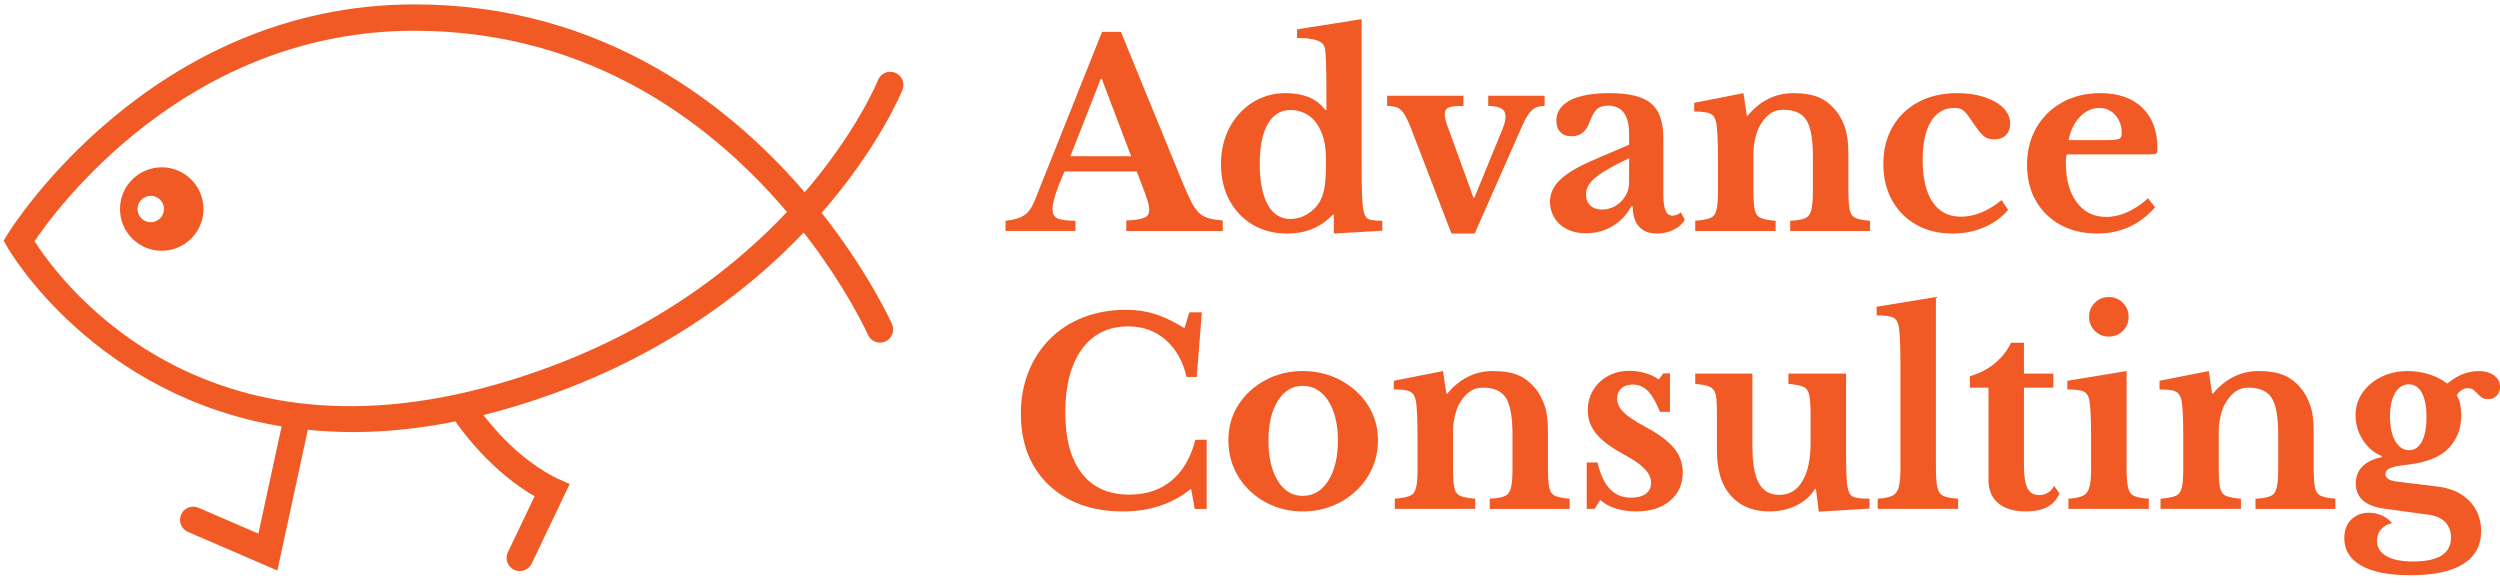 <?xml version="1.0" encoding="utf-8"?>
<!-- Generator: Adobe Illustrator 15.0.0, SVG Export Plug-In . SVG Version: 6.00 Build 0)  -->
<!DOCTYPE svg PUBLIC "-//W3C//DTD SVG 1.1//EN" "http://www.w3.org/Graphics/SVG/1.1/DTD/svg11.dtd">
<svg version="1.1" id="Layer_1" xmlns="http://www.w3.org/2000/svg" xmlns:xlink="http://www.w3.org/1999/xlink" x="0px" y="0px"
	 width="284.536px" height="66.334px" viewBox="0 0 284.536 66.334" enable-background="new 0 0 284.536 66.334"
	 xml:space="preserve">
<g>
	<path fill="#F15A24" stroke="#F15A24" stroke-miterlimit="10" d="M101.687,8.735c-0.512-0.2-1.094,0.053-1.295,0.567
		c-0.049,0.123-2.477,6.119-8.805,13.348C83.099,12.601,68.648,1,47.157,1C17.285,1,1.457,26.641,1.301,26.899L1,27.397l0.284,0.507
		c0.125,0.224,9.784,16.927,31.366,20.212l-2.88,13.317l-7.384-3.186c-0.506-0.22-1.096,0.014-1.314,0.521
		c-0.219,0.508,0.015,1.096,0.522,1.314l9.616,4.148l3.431-15.86c1.76,0.193,3.587,0.308,5.498,0.308
		c3.684,0,7.655-0.396,11.912-1.272c0.664,0.977,2.164,3.021,4.419,5.152c2.051,1.938,3.951,3.127,5.029,3.722l-3.244,6.787
		c-0.238,0.498-0.027,1.096,0.471,1.334c0.139,0.066,0.285,0.098,0.431,0.098c0.373,0,0.731-0.211,0.903-0.568l4.109-8.597
		l-0.943-0.417c-0.025-0.011-2.562-1.146-5.383-3.811c-1.688-1.595-2.934-3.154-3.676-4.173c1.019-0.243,2.047-0.505,3.098-0.806
		c16.311-4.672,27.244-12.966,34.244-20.428c5.205,6.58,7.672,12.062,7.732,12.199c0.221,0.506,0.809,0.74,1.316,0.516
		c0.506-0.221,0.736-0.81,0.516-1.315c-0.062-0.146-2.676-5.965-8.205-12.891c6.752-7.64,9.336-14.05,9.387-14.179
		C102.455,9.515,102.201,8.936,101.687,8.735z M56.714,44.205C21.641,54.251,5.734,31.322,3.333,27.438
		C5.665,23.925,20.681,3,47.157,3C68.039,3,82.056,14.379,90.24,24.143C83.458,31.428,72.771,39.607,56.714,44.205z"/>
	<path fill="#F15A24" stroke="#F15A24" stroke-miterlimit="10" d="M18.407,19.541c-2.347,0-4.25,1.903-4.25,4.25
		c0,2.348,1.903,4.25,4.25,4.25s4.25-1.902,4.25-4.25C22.657,21.444,20.754,19.541,18.407,19.541z M17.157,25.791
		c-1.104,0-2-0.896-2-2s0.896-2,2-2s2,0.896,2,2S18.262,25.791,17.157,25.791z"/>
</g>
<g>
	<path fill="#F15A24" d="M114.446,26.289v-1.162c0.929-0.097,1.636-0.305,2.121-0.625c0.484-0.319,0.891-0.896,1.22-1.729
		l7.64-19.145h2.15l6.943,16.966c0.406,0.988,0.756,1.768,1.046,2.338c0.29,0.572,0.591,1.002,0.901,1.293
		c0.309,0.291,0.672,0.494,1.089,0.61c0.416,0.116,0.954,0.204,1.612,0.262v1.191h-10.981v-1.191
		c0.93-0.039,1.598-0.135,2.004-0.291c0.407-0.155,0.61-0.465,0.61-0.93c0-0.271-0.068-0.625-0.204-1.061
		c-0.136-0.436-0.319-0.954-0.552-1.554l-0.668-1.743h-8.222c-0.911,2.053-1.365,3.477-1.365,4.271c0,0.581,0.218,0.949,0.653,1.104
		c0.436,0.155,1.09,0.232,1.961,0.232v1.162H114.446z M121.825,17.777h6.914l-3.341-8.803h-0.116L121.825,17.777z"/>
	<path fill="#F15A24" d="M146.488,26.579c-1.472,0-2.774-0.334-3.907-1.002c-1.133-0.668-2.02-1.598-2.658-2.789
		c-0.64-1.191-0.959-2.552-0.959-4.082c0-1.549,0.319-2.935,0.959-4.154c0.639-1.22,1.515-2.184,2.629-2.891
		c1.113-0.707,2.368-1.061,3.762-1.061c0.969,0,1.831,0.146,2.586,0.436c0.755,0.29,1.404,0.784,1.946,1.481h0.116v-2.469
		c0-1.143-0.015-2.125-0.043-2.949c-0.029-0.823-0.073-1.36-0.131-1.612c-0.078-0.407-0.368-0.702-0.872-0.886
		c-0.504-0.184-1.269-0.276-2.295-0.276V3.338l7.35-1.162v16.617c0,1.434,0.015,2.547,0.044,3.341
		c0.029,0.794,0.082,1.395,0.16,1.801c0.097,0.504,0.271,0.828,0.522,0.973c0.252,0.145,0.794,0.218,1.627,0.218v1.133l-5.52,0.319
		v-2.15h-0.116C150.352,25.863,148.618,26.579,146.488,26.579z M150.904,19.084v-1.133c0-1.511-0.311-2.75-0.93-3.719
		c-0.349-0.562-0.795-0.988-1.337-1.278s-1.123-0.436-1.743-0.436c-1.123,0-1.989,0.528-2.6,1.583
		c-0.61,1.056-0.915,2.571-0.915,4.547c0,1.995,0.3,3.54,0.9,4.633c0.601,1.094,1.462,1.642,2.586,1.642
		c0.639,0,1.249-0.165,1.83-0.494c0.581-0.329,1.055-0.774,1.423-1.336c0.271-0.426,0.47-0.954,0.596-1.583
		S150.904,20.072,150.904,19.084z"/>
	<path fill="#F15A24" d="M165.197,26.579l-4.59-11.94c-0.291-0.755-0.558-1.317-0.8-1.685c-0.242-0.368-0.513-0.61-0.812-0.726
		c-0.301-0.116-0.674-0.174-1.119-0.174v-1.162h8.687v1.162c-0.64,0-1.109,0.034-1.409,0.102c-0.301,0.068-0.494,0.174-0.581,0.32
		c-0.087,0.145-0.131,0.324-0.131,0.537c0,0.252,0.049,0.542,0.146,0.872c0.097,0.33,0.213,0.659,0.349,0.988l2.76,7.611h0.116
		l3.108-7.582c0.136-0.329,0.242-0.625,0.319-0.886c0.077-0.262,0.116-0.499,0.116-0.712c0-0.426-0.145-0.736-0.436-0.93
		c-0.29-0.193-0.804-0.3-1.54-0.319v-1.162h6.421v1.162c-0.271,0-0.528,0.034-0.771,0.102c-0.242,0.068-0.47,0.199-0.683,0.392
		c-0.349,0.31-0.707,0.882-1.074,1.714l-5.433,12.317H165.197z"/>
	<path fill="#F15A24" d="M181.35,18.212l4.066-1.743v-1.22c0-2.149-0.804-3.225-2.411-3.225c-0.562,0-0.987,0.141-1.278,0.421
		c-0.29,0.281-0.571,0.79-0.842,1.525c-0.155,0.446-0.397,0.813-0.727,1.104c-0.33,0.291-0.766,0.436-1.308,0.436
		s-0.964-0.16-1.264-0.479c-0.3-0.319-0.45-0.75-0.45-1.292c0-0.988,0.513-1.758,1.54-2.31c1.026-0.552,2.537-0.828,4.531-0.828
		c2.208,0,3.777,0.388,4.707,1.162c0.93,0.775,1.395,2.092,1.395,3.951v6.362c0,0.853,0.082,1.477,0.246,1.874
		c0.165,0.397,0.432,0.595,0.8,0.595c0.328,0,0.648-0.125,0.958-0.377l0.436,0.842c-0.252,0.465-0.668,0.843-1.249,1.133
		c-0.581,0.29-1.22,0.436-1.917,0.436c-0.892,0-1.574-0.267-2.048-0.799c-0.476-0.533-0.712-1.302-0.712-2.31h-0.146
		c-0.522,0.969-1.239,1.724-2.149,2.266c-0.911,0.542-1.908,0.813-2.992,0.813c-0.892,0-1.646-0.169-2.267-0.508
		c-0.62-0.338-1.085-0.779-1.395-1.322c-0.31-0.542-0.465-1.123-0.465-1.743c0-0.948,0.393-1.796,1.177-2.542
		S179.625,18.949,181.35,18.212z M185.416,20.769v-2.76c-1.22,0.581-2.188,1.094-2.904,1.54c-0.717,0.446-1.23,0.872-1.54,1.278
		c-0.311,0.407-0.465,0.842-0.465,1.307c0,0.523,0.164,0.939,0.494,1.249c0.329,0.31,0.774,0.465,1.336,0.465
		c0.542,0,1.046-0.135,1.511-0.407c0.465-0.271,0.843-0.644,1.133-1.118C185.271,21.849,185.416,21.331,185.416,20.769z"/>
	<path fill="#F15A24" d="M199.563,17.544v4.009c0,1.046,0.049,1.811,0.146,2.295c0.097,0.484,0.324,0.804,0.683,0.959
		c0.358,0.155,0.925,0.261,1.699,0.319v1.162h-9.15v-1.162c0.755-0.058,1.316-0.16,1.685-0.305c0.368-0.145,0.61-0.45,0.727-0.915
		s0.174-1.181,0.174-2.149v-3.631c0-1.143-0.02-2.067-0.058-2.774c-0.039-0.707-0.087-1.186-0.146-1.438
		c-0.116-0.503-0.339-0.833-0.668-0.988c-0.33-0.155-0.939-0.232-1.83-0.232v-0.988l5.606-1.104l0.378,2.557h0.116
		c0.639-0.794,1.398-1.418,2.28-1.874c0.881-0.455,1.835-0.683,2.861-0.683c1.239,0,2.241,0.17,3.007,0.508
		c0.765,0.339,1.447,0.906,2.048,1.7c0.329,0.446,0.62,1.021,0.872,1.729c0.251,0.707,0.378,1.68,0.378,2.919v4.096
		c0,1.046,0.048,1.811,0.145,2.295c0.097,0.484,0.324,0.804,0.683,0.959c0.358,0.155,0.905,0.261,1.642,0.319v1.162h-9.093v-1.162
		c0.774-0.039,1.341-0.135,1.699-0.291c0.358-0.155,0.596-0.469,0.712-0.944s0.175-1.187,0.175-2.135v-3.951
		c0-1.976-0.247-3.355-0.741-4.14s-1.37-1.177-2.629-1.177c-0.62,0-1.152,0.174-1.598,0.523c-0.446,0.349-0.833,0.833-1.162,1.453
		c-0.175,0.349-0.325,0.799-0.45,1.351C199.626,16.368,199.563,16.944,199.563,17.544z"/>
	<path fill="#F15A24" d="M227.802,22.773l0.755,1.104c-0.717,0.853-1.627,1.516-2.73,1.99c-1.104,0.475-2.306,0.712-3.603,0.712
		c-1.568,0-2.944-0.334-4.125-1.002c-1.182-0.668-2.102-1.598-2.76-2.789c-0.659-1.191-0.988-2.561-0.988-4.111
		c0-1.627,0.354-3.045,1.061-4.256s1.689-2.15,2.948-2.818c1.259-0.668,2.731-1.002,4.416-1.002c1.143,0,2.169,0.15,3.079,0.45
		c0.91,0.301,1.627,0.712,2.15,1.235c0.522,0.523,0.784,1.124,0.784,1.801c0,0.504-0.155,0.925-0.465,1.264
		s-0.755,0.508-1.336,0.508c-0.543,0-0.964-0.14-1.264-0.421c-0.301-0.28-0.596-0.634-0.887-1.06
		c-0.349-0.523-0.635-0.935-0.856-1.235c-0.224-0.3-0.441-0.518-0.654-0.654c-0.213-0.135-0.513-0.203-0.9-0.203
		c-1.143,0-2.029,0.513-2.658,1.54c-0.63,1.027-0.944,2.489-0.944,4.387c0,2.053,0.373,3.642,1.119,4.764
		c0.745,1.124,1.825,1.685,3.239,1.685c0.774,0,1.559-0.164,2.353-0.494C226.329,23.839,227.085,23.374,227.802,22.773z"/>
	<path fill="#F15A24" d="M244.477,22.57l0.813,1.017c-1.763,1.995-3.961,2.992-6.595,2.992c-1.588,0-2.982-0.329-4.184-0.988
		c-1.2-0.658-2.135-1.573-2.803-2.745s-1.003-2.522-1.003-4.053c0-1.607,0.354-3.026,1.061-4.256s1.689-2.193,2.949-2.891
		c1.259-0.697,2.701-1.046,4.328-1.046c2.053,0,3.65,0.557,4.794,1.67c1.142,1.114,1.714,2.658,1.714,4.634
		c0,0.31-0.049,0.499-0.146,0.566c-0.098,0.068-0.368,0.102-0.813,0.102h-9.354c-0.077,0.174-0.116,0.494-0.116,0.959
		c0,1.878,0.411,3.375,1.234,4.488s1.941,1.67,3.355,1.67c0.813,0,1.622-0.184,2.426-0.552
		C242.941,23.771,243.722,23.248,244.477,22.57z M235.441,15.946h4.213c0.794,0,1.297-0.043,1.511-0.13
		c0.213-0.087,0.319-0.295,0.319-0.625c0-0.852-0.242-1.549-0.727-2.091c-0.484-0.542-1.094-0.813-1.83-0.813
		c-0.833,0-1.573,0.344-2.223,1.031C236.057,14.005,235.635,14.881,235.441,15.946z"/>
</g>
<g>
	<path fill="#F15A24" d="M134.811,37.351l0.552-1.801h1.423l-0.58,7.35h-1.162c-0.407-1.782-1.196-3.186-2.368-4.212
		s-2.59-1.54-4.256-1.54c-2.285,0-4.053,0.872-5.302,2.615s-1.874,4.135-1.874,7.175c0,2.983,0.62,5.288,1.859,6.915
		c1.239,1.626,3.05,2.44,5.433,2.44c1.917,0,3.516-0.527,4.793-1.583c1.279-1.056,2.189-2.61,2.731-4.663h1.278v7.873h-1.365
		l-0.407-2.295c-2.13,1.724-4.716,2.585-7.756,2.585c-2.344,0-4.387-0.455-6.13-1.365s-3.094-2.193-4.053-3.85
		c-0.958-1.656-1.438-3.617-1.438-5.883c0-1.762,0.291-3.365,0.872-4.808s1.399-2.692,2.455-3.748
		c1.055-1.056,2.319-1.869,3.791-2.44c1.472-0.571,3.089-0.857,4.852-0.857c1.181,0,2.29,0.165,3.326,0.494
		C132.52,36.082,133.629,36.615,134.811,37.351z"/>
	<path fill="#F15A24" d="M148.261,42.231c1.162,0,2.256,0.194,3.283,0.581c1.026,0.388,1.937,0.935,2.73,1.642
		s1.419,1.54,1.874,2.498c0.455,0.959,0.683,2.01,0.683,3.152c0,1.181-0.228,2.266-0.683,3.253s-1.08,1.845-1.874,2.571
		c-0.794,0.726-1.704,1.288-2.73,1.685c-1.027,0.397-2.121,0.596-3.283,0.596c-1.143,0-2.222-0.199-3.239-0.596
		c-1.017-0.396-1.917-0.958-2.701-1.685c-0.784-0.727-1.399-1.583-1.845-2.571c-0.446-0.988-0.668-2.072-0.668-3.253
		c0-1.53,0.387-2.886,1.162-4.067c0.774-1.181,1.801-2.111,3.079-2.789C145.327,42.57,146.73,42.231,148.261,42.231z
		 M148.261,43.916c-1.182,0-2.125,0.571-2.832,1.714c-0.707,1.143-1.061,2.644-1.061,4.503c0,1.917,0.354,3.448,1.061,4.59
		c0.707,1.143,1.65,1.714,2.832,1.714c1.221,0,2.193-0.576,2.92-1.729s1.09-2.677,1.09-4.576c0-1.239-0.165-2.324-0.494-3.254
		c-0.33-0.929-0.795-1.656-1.395-2.179C149.781,44.177,149.074,43.916,148.261,43.916z"/>
	<path fill="#F15A24" d="M165.371,49.174v4.009c0,1.046,0.049,1.811,0.146,2.295c0.097,0.484,0.324,0.804,0.683,0.959
		c0.358,0.155,0.925,0.261,1.699,0.319v1.162h-9.15v-1.162c0.755-0.058,1.316-0.16,1.685-0.305c0.368-0.145,0.61-0.45,0.727-0.915
		s0.174-1.181,0.174-2.149v-3.631c0-1.143-0.02-2.067-0.058-2.774c-0.039-0.707-0.087-1.186-0.146-1.438
		c-0.116-0.503-0.339-0.833-0.668-0.988c-0.33-0.155-0.939-0.232-1.83-0.232v-0.988l5.606-1.104l0.378,2.557h0.116
		c0.639-0.794,1.398-1.418,2.28-1.874c0.881-0.455,1.835-0.683,2.861-0.683c1.239,0,2.241,0.17,3.007,0.508
		c0.765,0.339,1.447,0.906,2.048,1.7c0.329,0.446,0.62,1.021,0.872,1.729c0.251,0.707,0.378,1.68,0.378,2.919v4.096
		c0,1.046,0.048,1.811,0.145,2.295c0.097,0.484,0.324,0.804,0.683,0.959c0.358,0.155,0.905,0.261,1.642,0.319v1.162h-9.093v-1.162
		c0.774-0.039,1.341-0.135,1.699-0.291c0.358-0.155,0.596-0.469,0.712-0.944s0.175-1.187,0.175-2.135v-3.951
		c0-1.976-0.247-3.355-0.741-4.14s-1.37-1.177-2.629-1.177c-0.62,0-1.152,0.174-1.598,0.523c-0.446,0.349-0.833,0.833-1.162,1.453
		c-0.175,0.349-0.325,0.799-0.45,1.351C165.434,47.998,165.371,48.574,165.371,49.174z"/>
	<path fill="#F15A24" d="M182.134,56.902l-0.639,1.017h-0.901v-5.287h1.221c0.329,1.375,0.804,2.387,1.423,3.036
		c0.62,0.649,1.424,0.973,2.412,0.973c0.716,0,1.272-0.15,1.67-0.45c0.396-0.3,0.596-0.712,0.596-1.235
		c0-0.542-0.242-1.07-0.727-1.583s-1.269-1.061-2.353-1.642c-1.473-0.794-2.527-1.583-3.167-2.368
		c-0.639-0.784-0.959-1.67-0.959-2.658c0-0.871,0.208-1.646,0.625-2.324c0.416-0.678,0.982-1.21,1.699-1.598
		s1.521-0.581,2.411-0.581c0.601,0,1.201,0.087,1.802,0.261c0.6,0.174,1.113,0.417,1.539,0.726l0.523-0.697h0.755v4.386h-1.133
		c-0.445-1.104-0.905-1.897-1.38-2.382c-0.475-0.484-1.051-0.727-1.729-0.727c-0.542,0-0.974,0.146-1.293,0.436
		s-0.479,0.678-0.479,1.162c0,0.542,0.242,1.056,0.727,1.54c0.484,0.484,1.269,1.017,2.354,1.598
		c1.568,0.833,2.691,1.656,3.369,2.469c0.678,0.813,1.018,1.743,1.018,2.789c0,1.336-0.479,2.411-1.438,3.225
		s-2.242,1.22-3.849,1.22c-0.833,0-1.608-0.112-2.324-0.334C183.189,57.652,182.599,57.328,182.134,56.902z"/>
	<path fill="#F15A24" d="M206.071,50.307v-3.021c0-1.045-0.049-1.811-0.146-2.295c-0.097-0.484-0.319-0.803-0.668-0.958
		c-0.349-0.155-0.92-0.271-1.714-0.349v-1.162h6.565v8.802c0,1.182,0.015,2.106,0.043,2.774c0.029,0.668,0.083,1.167,0.16,1.496
		c0.097,0.484,0.295,0.799,0.596,0.944c0.3,0.145,0.925,0.218,1.874,0.218v1.133l-5.781,0.348l-0.319-2.585h-0.116
		c-0.484,0.794-1.187,1.419-2.106,1.874c-0.92,0.455-1.942,0.683-3.065,0.683c-2.072,0-3.65-0.736-4.735-2.208
		c-0.832-1.123-1.249-2.721-1.249-4.793v-3.922c0-0.793-0.02-1.418-0.058-1.874c-0.039-0.455-0.141-0.794-0.306-1.017
		c-0.164-0.223-0.411-0.382-0.74-0.479c-0.33-0.097-0.784-0.174-1.365-0.232v-1.162h6.507v8.221c0,1.937,0.242,3.351,0.727,4.242
		c0.483,0.891,1.259,1.336,2.324,1.336c1.162,0,2.043-0.523,2.644-1.569C205.761,53.745,206.071,52.264,206.071,50.307z"/>
	<path fill="#F15A24" d="M220.335,33.806v19.348c0,1.026,0.053,1.792,0.159,2.295c0.106,0.504,0.344,0.838,0.712,1.002
		c0.368,0.165,0.92,0.267,1.656,0.305v1.162h-9.151v-1.162c0.736-0.039,1.288-0.15,1.656-0.334c0.367-0.184,0.614-0.513,0.74-0.988
		c0.126-0.474,0.189-1.167,0.189-2.077V41.359c0-1.123-0.02-2.053-0.059-2.789s-0.087-1.23-0.145-1.482
		c-0.098-0.484-0.315-0.803-0.654-0.958c-0.339-0.155-0.954-0.232-1.845-0.232V34.91L220.335,33.806z"/>
	<path fill="#F15A24" d="M226.319,44.119h-2.12v-1.307c1.143-0.329,2.11-0.833,2.905-1.511c0.793-0.678,1.384-1.442,1.771-2.295
		h1.481v3.515h3.341v1.598h-3.341v8.919c0,1.181,0.136,2.029,0.407,2.542c0.271,0.513,0.706,0.77,1.307,0.77
		c0.756,0,1.327-0.349,1.715-1.046l0.609,0.843c-0.542,1.375-1.82,2.062-3.834,2.062c-1.337,0-2.378-0.31-3.123-0.93
		c-0.746-0.62-1.119-1.491-1.119-2.615V44.119z"/>
	<path fill="#F15A24" d="M242.035,42.231v10.923c0,1.026,0.054,1.792,0.16,2.295c0.106,0.504,0.344,0.838,0.712,1.002
		c0.367,0.165,0.919,0.267,1.655,0.305v1.162h-9.15v-1.162c0.735-0.039,1.287-0.15,1.655-0.334s0.615-0.513,0.741-0.988
		c0.126-0.474,0.188-1.167,0.188-2.077v-3.573c0-1.123-0.02-2.053-0.058-2.789c-0.039-0.735-0.087-1.229-0.146-1.481
		c-0.097-0.484-0.315-0.803-0.653-0.958c-0.34-0.155-0.954-0.232-1.845-0.232v-0.988L242.035,42.231z M237.765,36.072
		c0-0.639,0.218-1.177,0.654-1.612c0.436-0.436,0.963-0.654,1.583-0.654c0.639,0,1.177,0.218,1.612,0.654
		c0.436,0.436,0.653,0.973,0.653,1.612c0,0.62-0.218,1.147-0.653,1.583c-0.436,0.436-0.974,0.654-1.612,0.654
		c-0.62,0-1.147-0.218-1.583-0.654C237.982,37.22,237.765,36.692,237.765,36.072z"/>
	<path fill="#F15A24" d="M252.522,49.174v4.009c0,1.046,0.049,1.811,0.146,2.295c0.097,0.484,0.324,0.804,0.683,0.959
		c0.358,0.155,0.925,0.261,1.699,0.319v1.162h-9.15v-1.162c0.755-0.058,1.316-0.16,1.685-0.305c0.368-0.145,0.61-0.45,0.727-0.915
		s0.174-1.181,0.174-2.149v-3.631c0-1.143-0.02-2.067-0.058-2.774c-0.039-0.707-0.087-1.186-0.146-1.438
		c-0.116-0.503-0.339-0.833-0.668-0.988c-0.33-0.155-0.939-0.232-1.83-0.232v-0.988l5.606-1.104l0.378,2.557h0.116
		c0.639-0.794,1.398-1.418,2.28-1.874c0.881-0.455,1.835-0.683,2.861-0.683c1.239,0,2.241,0.17,3.007,0.508
		c0.765,0.339,1.447,0.906,2.048,1.7c0.329,0.446,0.62,1.021,0.872,1.729c0.251,0.707,0.378,1.68,0.378,2.919v4.096
		c0,1.046,0.048,1.811,0.145,2.295c0.097,0.484,0.324,0.804,0.683,0.959c0.358,0.155,0.905,0.261,1.642,0.319v1.162h-9.093v-1.162
		c0.774-0.039,1.341-0.135,1.699-0.291c0.358-0.155,0.596-0.469,0.712-0.944s0.175-1.187,0.175-2.135v-3.951
		c0-1.976-0.247-3.355-0.741-4.14s-1.37-1.177-2.629-1.177c-0.62,0-1.152,0.174-1.598,0.523c-0.446,0.349-0.833,0.833-1.162,1.453
		c-0.175,0.349-0.325,0.799-0.45,1.351C252.585,47.998,252.522,48.574,252.522,49.174z"/>
	<path fill="#F15A24" d="M274.339,65.471c-2.421,0-4.28-0.361-5.577-1.088c-1.298-0.727-1.947-1.768-1.947-3.124
		c0-0.911,0.267-1.622,0.8-2.135c0.532-0.513,1.195-0.77,1.989-0.77c0.504,0,0.992,0.102,1.468,0.305
		c0.474,0.204,0.866,0.499,1.176,0.886c-0.504,0.097-0.915,0.324-1.234,0.683c-0.319,0.358-0.479,0.799-0.479,1.322
		c0,0.736,0.349,1.312,1.046,1.729c0.697,0.417,1.724,0.624,3.079,0.624c2.866,0,4.3-0.91,4.3-2.73c0-0.678-0.208-1.25-0.624-1.714
		c-0.417-0.465-1.051-0.755-1.903-0.872l-5.084-0.697c-2.149-0.291-3.225-1.25-3.225-2.876c0-0.794,0.257-1.442,0.77-1.946
		c0.514-0.503,1.244-0.852,2.193-1.046v-0.116c-0.871-0.349-1.588-0.954-2.149-1.815s-0.843-1.796-0.843-2.804
		c0-0.968,0.262-1.83,0.785-2.585c0.522-0.755,1.234-1.355,2.135-1.801s1.903-0.668,3.007-0.668c0.852,0,1.675,0.126,2.47,0.378
		c0.794,0.251,1.471,0.6,2.033,1.045c0.735-0.581,1.39-0.963,1.961-1.147c0.571-0.184,1.099-0.276,1.583-0.276
		c0.736,0,1.331,0.165,1.787,0.494c0.454,0.329,0.683,0.765,0.683,1.307c0,0.407-0.126,0.741-0.378,1.002
		c-0.252,0.262-0.571,0.393-0.959,0.393s-0.692-0.106-0.915-0.32c-0.223-0.213-0.436-0.421-0.639-0.625
		c-0.203-0.203-0.479-0.305-0.828-0.305c-0.426,0-0.833,0.262-1.22,0.785c0.193,0.33,0.329,0.683,0.406,1.06
		c0.077,0.378,0.116,0.79,0.116,1.235c0,1.511-0.479,2.765-1.438,3.762c-0.959,0.998-2.533,1.622-4.722,1.874
		c-0.91,0.097-1.549,0.223-1.917,0.378c-0.368,0.155-0.552,0.388-0.552,0.697c0,0.445,0.436,0.726,1.308,0.842l4.734,0.581
		c1.491,0.194,2.673,0.746,3.545,1.656c0.871,0.91,1.307,2.043,1.307,3.399c0,1.646-0.683,2.895-2.048,3.748
		C278.973,65.045,276.973,65.471,274.339,65.471z M274.193,51.237c0.62,0,1.104-0.329,1.453-0.988
		c0.349-0.658,0.522-1.578,0.522-2.76c0-1.201-0.174-2.125-0.522-2.774c-0.349-0.648-0.843-0.973-1.481-0.973
		c-0.659,0-1.182,0.33-1.569,0.988c-0.388,0.659-0.581,1.559-0.581,2.702c0,1.143,0.198,2.062,0.596,2.76
		C273.007,50.888,273.535,51.237,274.193,51.237z"/>
</g>
</svg>
